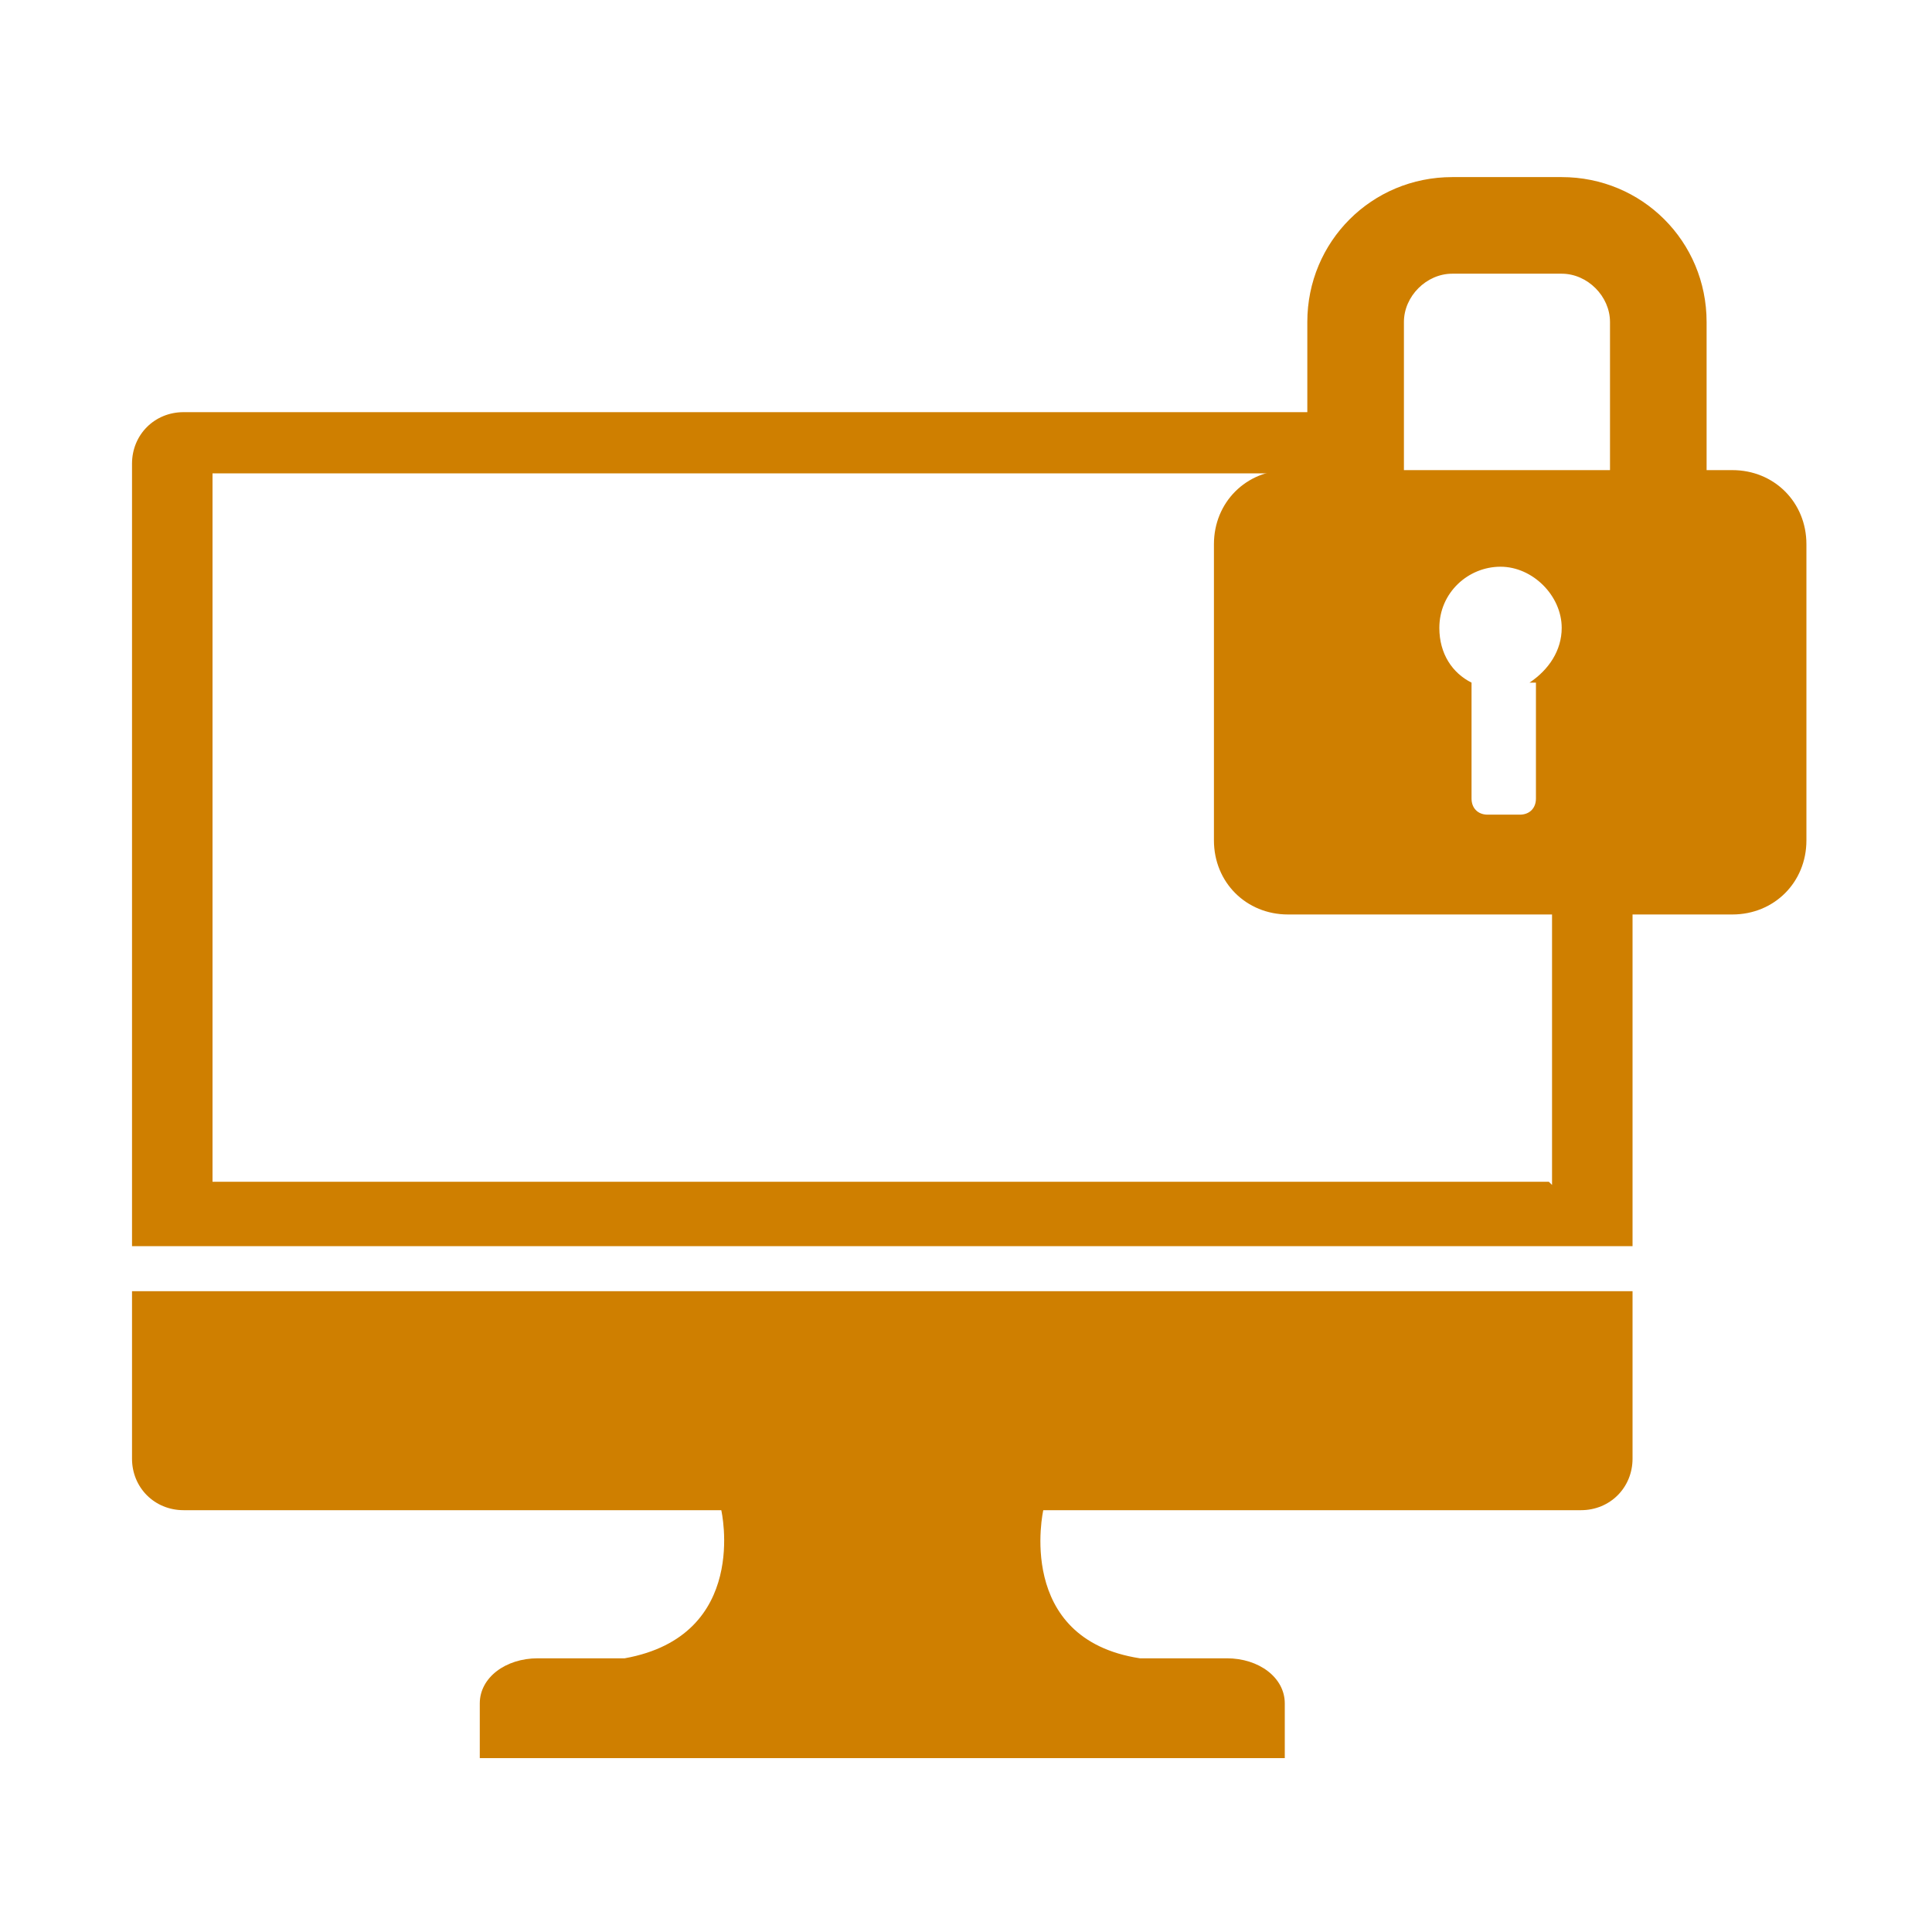 <?xml version="1.0" encoding="UTF-8"?>
<svg id="Layer_6" xmlns="http://www.w3.org/2000/svg" width="60" height="60" version="1.1" viewBox="0 0 60 60">
  <!-- Generator: Adobe Illustrator 29.4.0, SVG Export Plug-In . SVG Version: 2.1.0 Build 152)  -->
  <path d="M4.1,45.3c0,.9.7,1.6,1.6,1.6h16.7s.9,3.9-3,4.6h-2.7c-1,0-1.8.6-1.8,1.4v1.7h25v-1.7c0-.8-.8-1.4-1.8-1.4h-2.7c-3.9-.6-3-4.6-3-4.6h16.7c.9,0,1.6-.7,1.6-1.6v-5.2H4.1v5.2Z" fill="#cf7f00"/>
  <path d="M48.1,36.7H6.6V14.7h34.3c0-.7.2-1.3.3-1.9H5.7c-.9,0-1.6.7-1.6,1.6v24.3h46.6v-13.4c-.9,0-1.7-.1-2.5-.4v11.9Z" fill="#cf7f00"/>
  <path d="M53.6,14.6h-.6v-4.6c0-2.5-2-4.5-4.5-4.5h-3.4c-2.5,0-4.5,2-4.5,4.5v4.6h-.6c-1.3,0-2.3,1-2.3,2.3v9.2c0,1.3,1,2.3,2.3,2.3h13.8c1.3,0,2.3-1,2.3-2.3h0v-9.2c0-1.3-1-2.3-2.3-2.3ZM47.7,21.2v3.6c0,.3-.2.5-.5.5h-1c-.3,0-.5-.2-.5-.5v-3.6c-.6-.3-1-.9-1-1.7,0-1.1.9-1.9,1.9-1.9s1.9.9,1.9,1.9c0,.7-.4,1.3-1,1.7ZM50,14.6h-6.4v-4.6c0-.8.7-1.5,1.5-1.5h3.4c.8,0,1.5.7,1.5,1.5v4.6h0Z" fill="#cf7f00"/>
</svg>